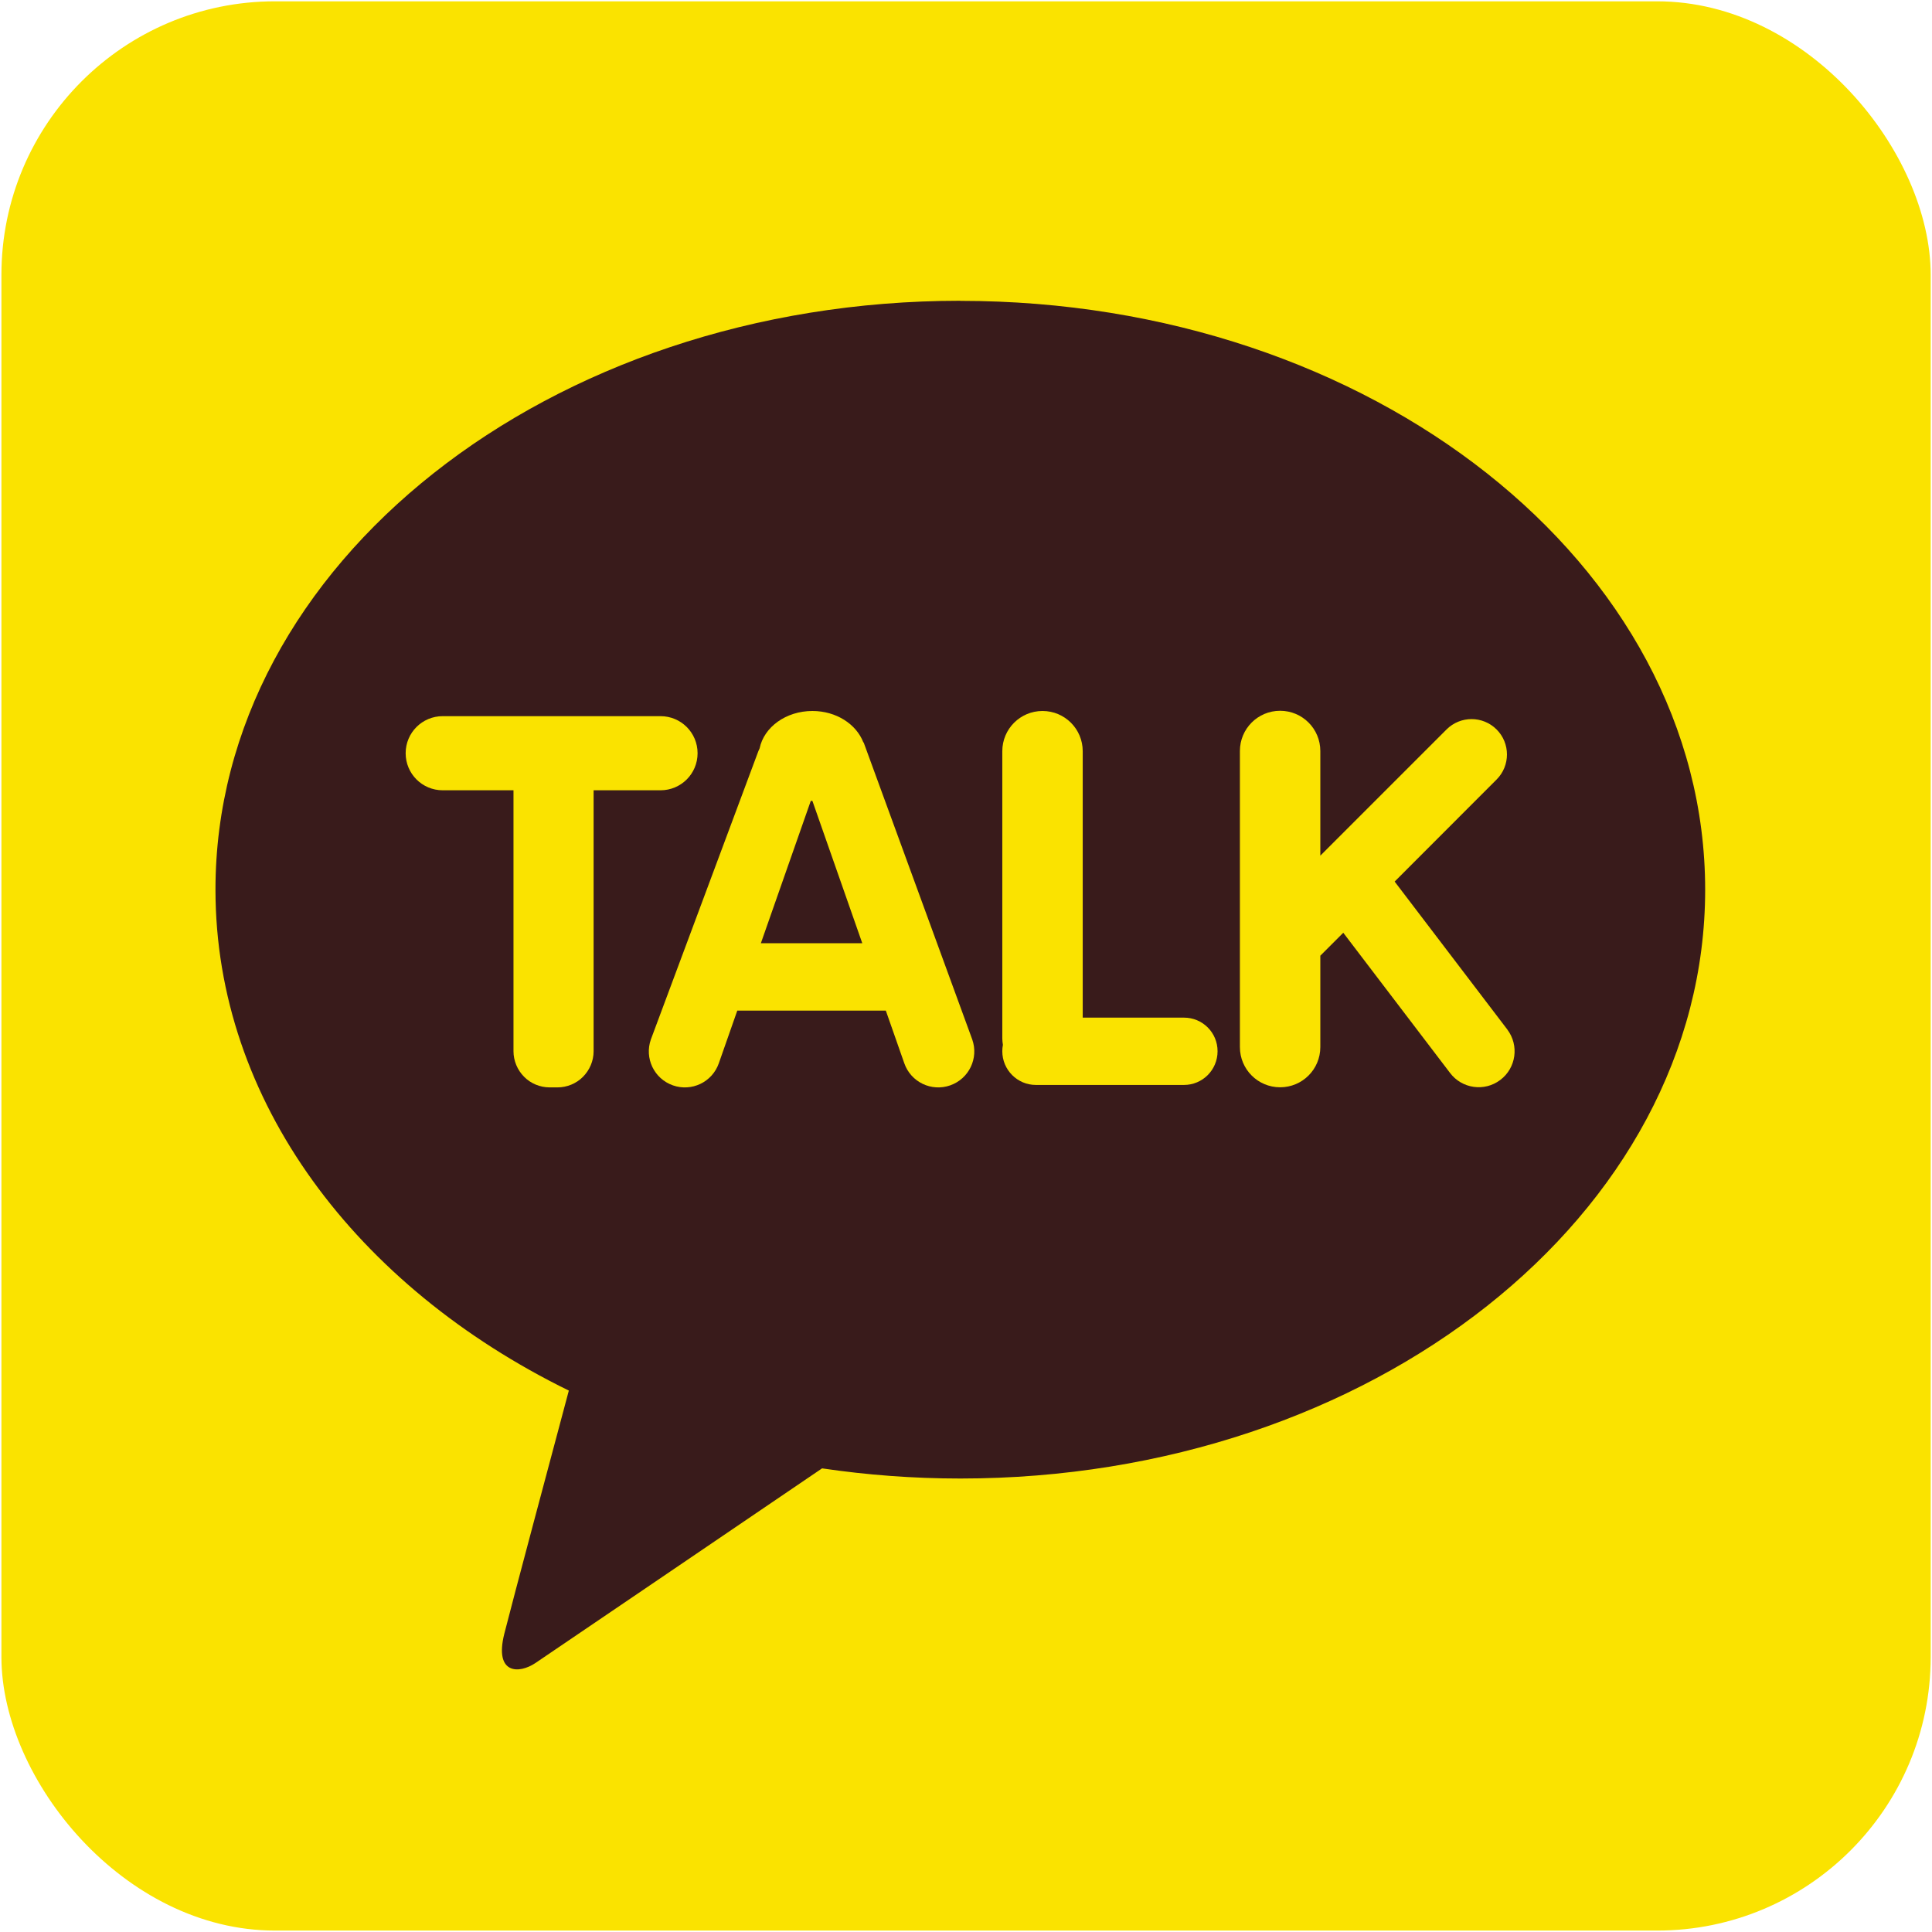<?xml version="1.0" encoding="UTF-8"?>
<svg id="_레이어_1" data-name="레이어 1" xmlns="http://www.w3.org/2000/svg" viewBox="0 0 190.27 190.27">
  <defs>
    <style>
      .cls-1 {
        fill: #fae300;
      }

      .cls-2 {
        fill: #391b1b;
      }
    </style>
  </defs>
  <rect class="cls-1" x=".14" y=".13" width="190" height="190" rx="26.94" ry="26.94"/>
  <path class="cls-2" d="M94.57,29.62c-40.51,0-73.35,25.96-73.35,57.99,0,20.85,13.91,39.11,34.8,49.34-1.53,5.73-5.55,20.75-6.36,23.97-.99,3.99,1.46,3.94,3.07,2.86,1.26-.84,20.1-13.65,28.23-19.17,4.41.65,8.96,1,13.62,1,40.51,0,73.35-25.97,73.35-57.99s-32.84-57.99-73.35-57.99"/>
  <g>
    <path class="cls-1" d="M65.05,70.53h-21.45c-2.02,0-3.65,1.63-3.65,3.65s1.63,3.65,3.65,3.65h6.97v25.7c0,.93.38,1.85,1.05,2.52.65.66,1.57,1.04,2.51,1.04h.78c.93,0,1.85-.38,2.5-1.04.67-.67,1.05-1.58,1.05-2.52v-25.7h6.59c2.02,0,3.65-1.63,3.65-3.65s-1.63-3.65-3.65-3.65Z"/>
    <path class="cls-1" d="M116.6,100.22h-9.97v-26.24c0-2.19-1.77-3.96-3.96-3.96s-3.96,1.77-3.96,3.96v28.29c0,.22.03.43.06.63-.04.2-.06.42-.06.63,0,1.83,1.48,3.32,3.31,3.32h14.58c1.83,0,3.31-1.48,3.31-3.32s-1.48-3.31-3.31-3.31Z"/>
    <path class="cls-1" d="M148.47,101.42l-11.12-14.6,10.04-10.05c1.36-1.36,1.36-3.57,0-4.93-1.36-1.36-3.57-1.36-4.93,0l-12.43,12.43v-10.31c0-2.19-1.77-3.96-3.96-3.96s-3.96,1.77-3.96,3.96v29.16c0,2.19,1.77,3.96,3.96,3.96s3.96-1.77,3.96-3.96v-9l2.26-2.26,10.51,13.8c1.17,1.56,3.39,1.88,4.95.7,1.56-1.17,1.88-3.39.7-4.96Z"/>
    <path class="cls-1" d="M95.75,102.37l-10.69-29.24s-.03-.02-.04-.03c-.69-1.78-2.66-3.08-5.01-3.08-2.61,0-4.77,1.59-5.2,3.68-.07.16-.15.31-.2.48l-10.51,28.19c-.65,1.85.32,3.87,2.17,4.52,1.85.65,3.87-.32,4.52-2.17l1.82-5.19h14.63l1.82,5.19c.65,1.85,2.67,2.82,4.52,2.17,1.85-.65,2.82-2.67,2.17-4.52ZM74.93,92.9l4.92-14.03c.06,0,.1.01.16.01l4.91,14.01h-9.99Z"/>
  </g>
</svg>